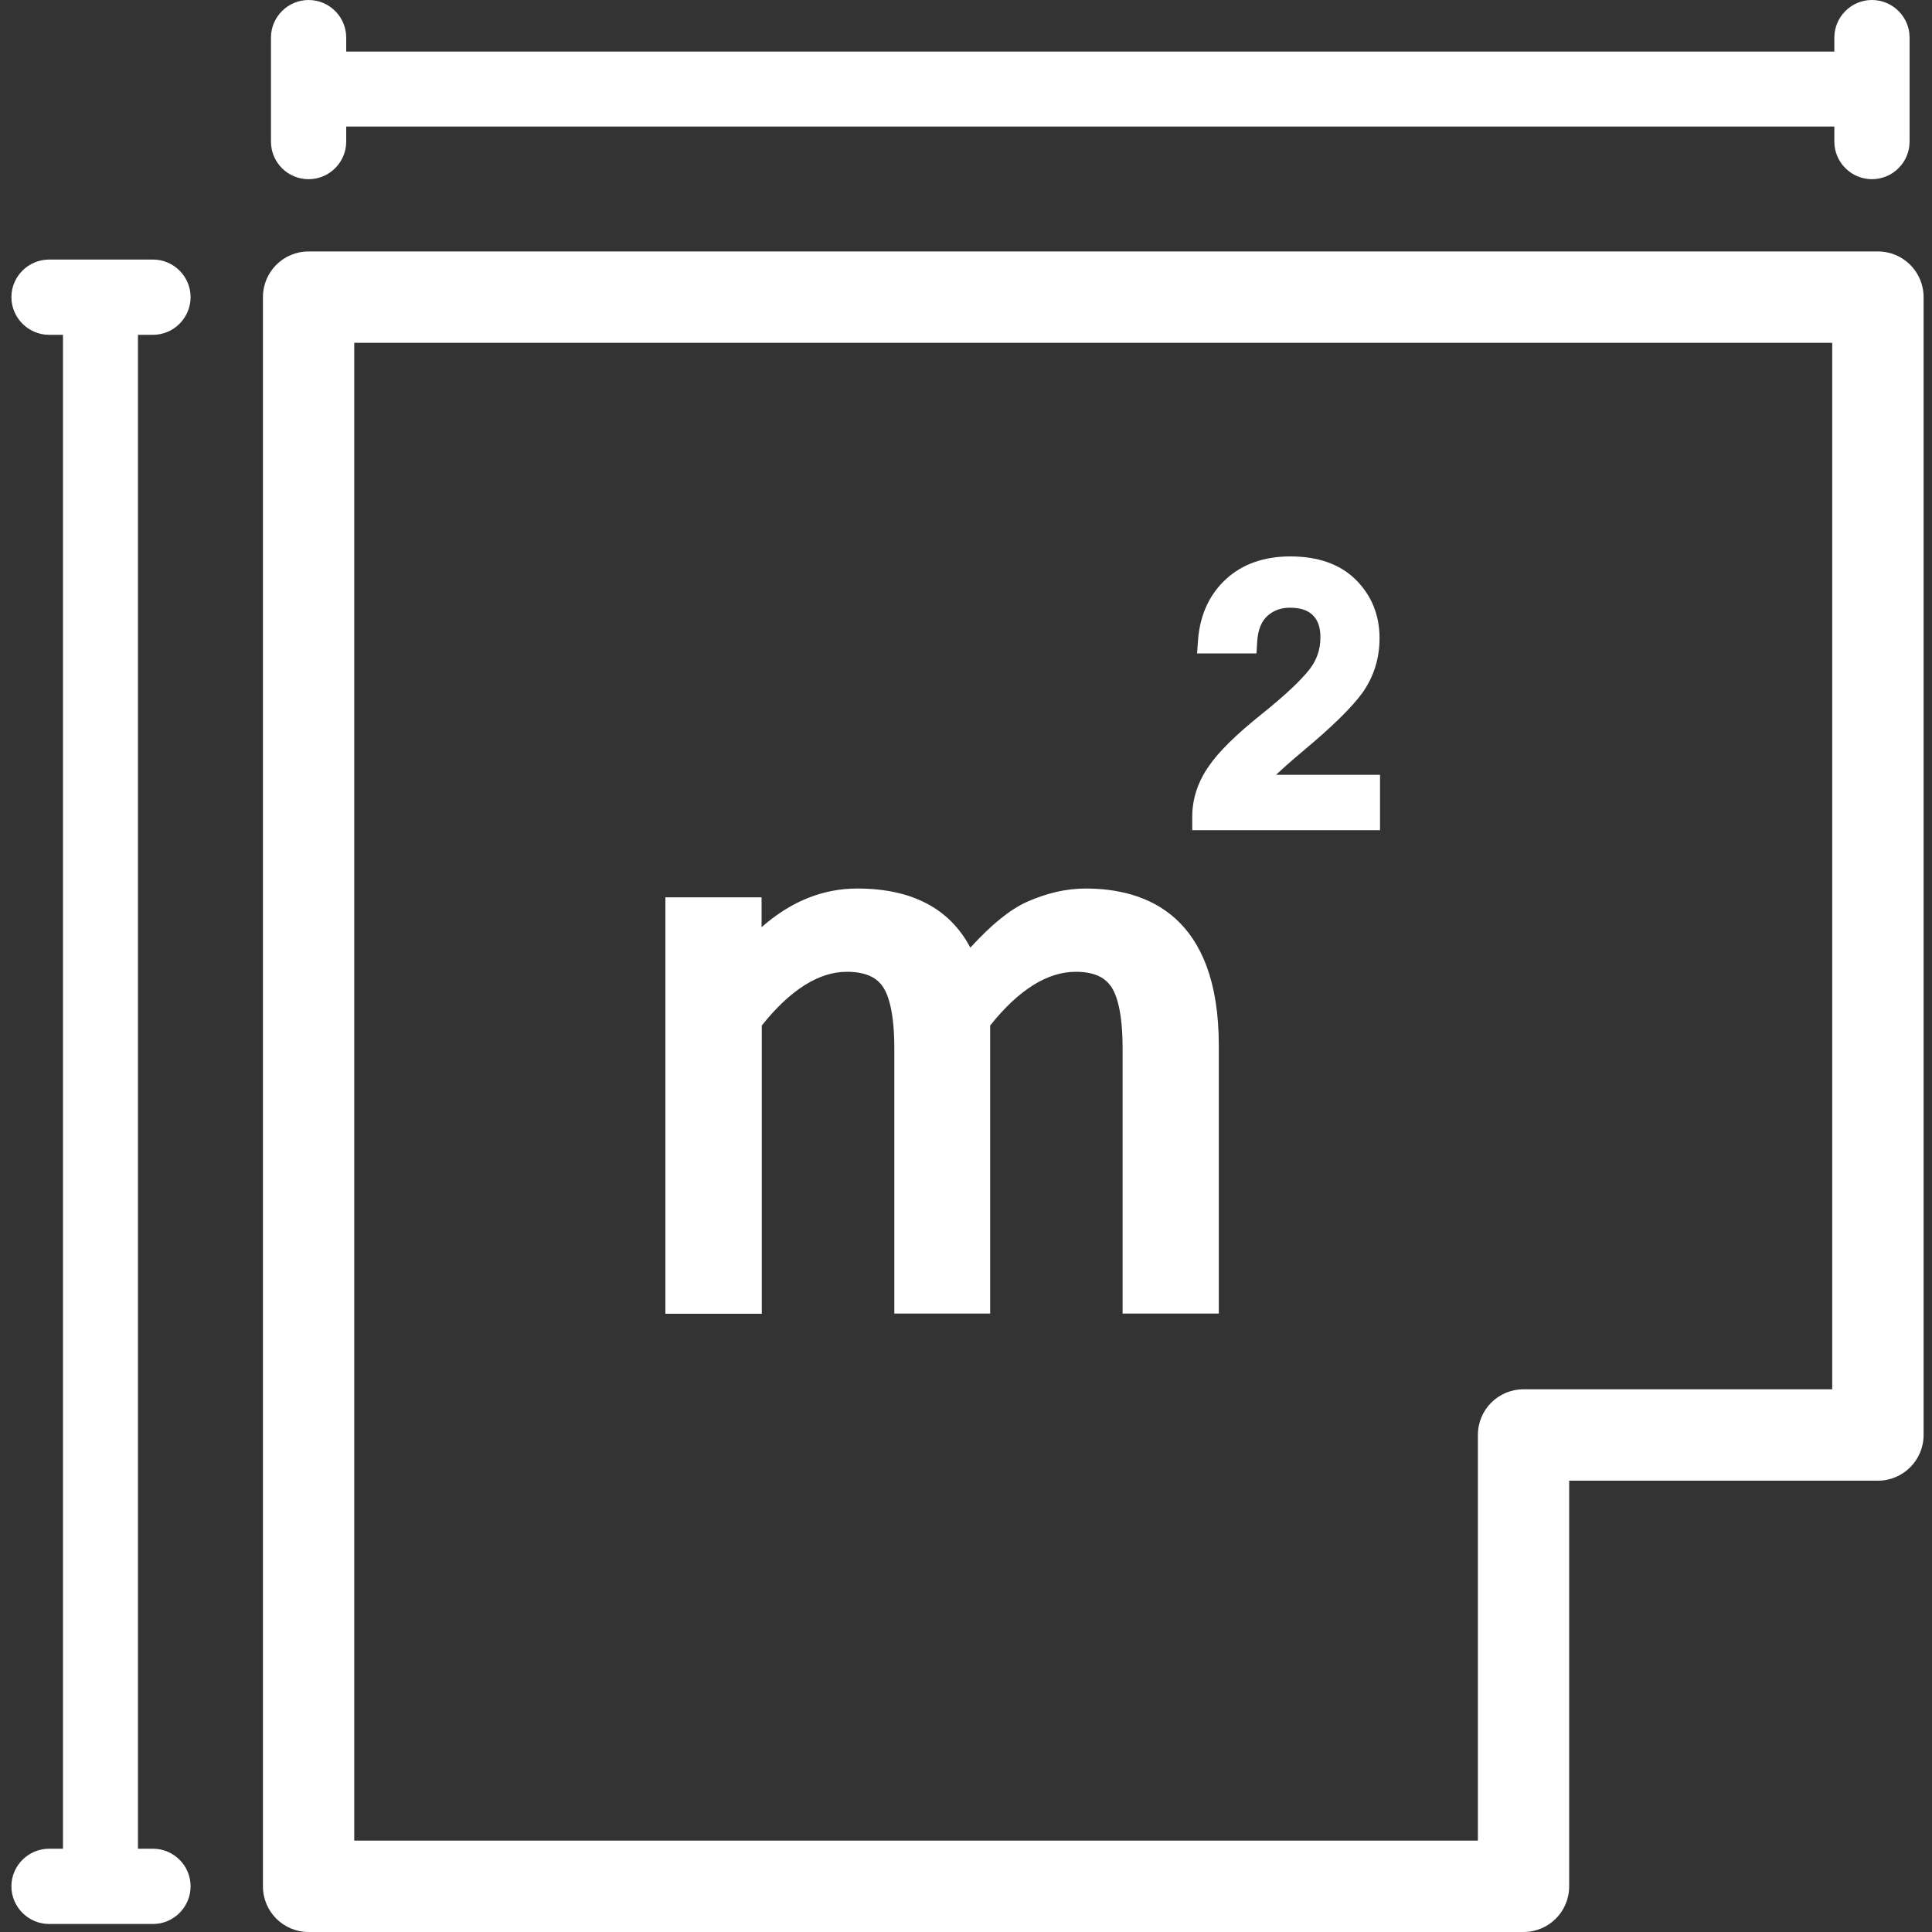 <svg width="20" height="20" viewBox="0 0 20 20" fill="none" xmlns="http://www.w3.org/2000/svg">
<rect x="0" y="0" width="20" height="20" fill="#333333" stroke="none"/>
<g clip-path="url(#clip0_72_2320)">
<path d="M19.44 2.603H3.195C2.933 2.603 2.722 2.814 2.722 3.076V19.527C2.722 19.789 2.933 20 3.195 20H15.771C16.033 20 16.244 19.789 16.244 19.527V15.328H19.44C19.701 15.328 19.913 15.116 19.913 14.855V3.076C19.913 2.814 19.701 2.603 19.44 2.603ZM18.967 14.382H15.771C15.51 14.382 15.299 14.593 15.299 14.855V19.054H3.667V3.549H18.967V14.382Z" fill="#fff"/>
<path d="M1.584 3.466C1.798 3.466 1.973 3.29 1.973 3.076C1.973 2.862 1.798 2.687 1.584 2.687H0.508C0.294 2.687 0.118 2.862 0.118 3.076C0.118 3.29 0.294 3.466 0.508 3.466H0.652V19.138H0.508C0.294 19.138 0.118 19.313 0.118 19.527C0.118 19.741 0.294 19.917 0.508 19.917H1.584C1.798 19.917 1.973 19.741 1.973 19.527C1.973 19.313 1.798 19.138 1.584 19.138H1.428V3.466H1.584Z" fill="#fff"/>
<path d="M3.195 1.855C3.409 1.855 3.584 1.68 3.584 1.466V1.31H18.989V1.466C18.989 1.68 19.164 1.855 19.378 1.855C19.593 1.855 19.768 1.68 19.768 1.466V0.389C19.768 0.175 19.593 0 19.378 0C19.164 0 18.989 0.175 18.989 0.389V0.534H3.584V0.389C3.584 0.175 3.409 0 3.195 0C2.98 0 2.805 0.175 2.805 0.389V1.466C2.805 1.68 2.977 1.855 3.195 1.855Z" fill="#fff"/>
<path d="M7.886 13.598V10.616C8.178 10.249 8.476 10.06 8.765 10.06C8.946 10.06 9.068 10.11 9.138 10.213C9.194 10.293 9.258 10.472 9.258 10.85V13.598H10.25V10.616C10.545 10.246 10.843 10.06 11.135 10.06C11.313 10.06 11.432 10.11 11.502 10.213C11.558 10.293 11.621 10.472 11.621 10.85V13.598H12.617V10.822C12.617 9.478 11.869 9.198 11.238 9.198C11.038 9.198 10.835 9.245 10.629 9.337C10.456 9.415 10.264 9.57 10.045 9.81C9.83 9.403 9.438 9.198 8.874 9.198C8.518 9.198 8.187 9.331 7.884 9.598V9.289H6.888V13.6H7.886V13.598Z" fill="#fff"/>
<path d="M14.286 8.021H13.21C13.271 7.963 13.357 7.885 13.48 7.782C13.791 7.523 13.994 7.323 14.103 7.173C14.219 7.009 14.281 6.82 14.281 6.606C14.281 6.366 14.197 6.163 14.036 6.002C13.874 5.841 13.646 5.76 13.357 5.76C13.088 5.76 12.862 5.838 12.693 5.994C12.523 6.149 12.425 6.358 12.403 6.614L12.392 6.764H13.007L13.015 6.636C13.023 6.516 13.06 6.43 13.121 6.375C13.185 6.319 13.26 6.291 13.352 6.291C13.46 6.291 13.538 6.316 13.591 6.369C13.644 6.422 13.669 6.497 13.669 6.597C13.669 6.722 13.633 6.828 13.557 6.928C13.471 7.039 13.304 7.198 13.06 7.393C12.793 7.607 12.612 7.785 12.509 7.938C12.398 8.099 12.342 8.274 12.342 8.455V8.594H14.286V8.021Z" fill="#fff"/>
</g>
<defs>
<clipPath id="clip0_72_2320">
<rect width="20" height="20" fill="white"/>
</clipPath>
</defs>
</svg>
